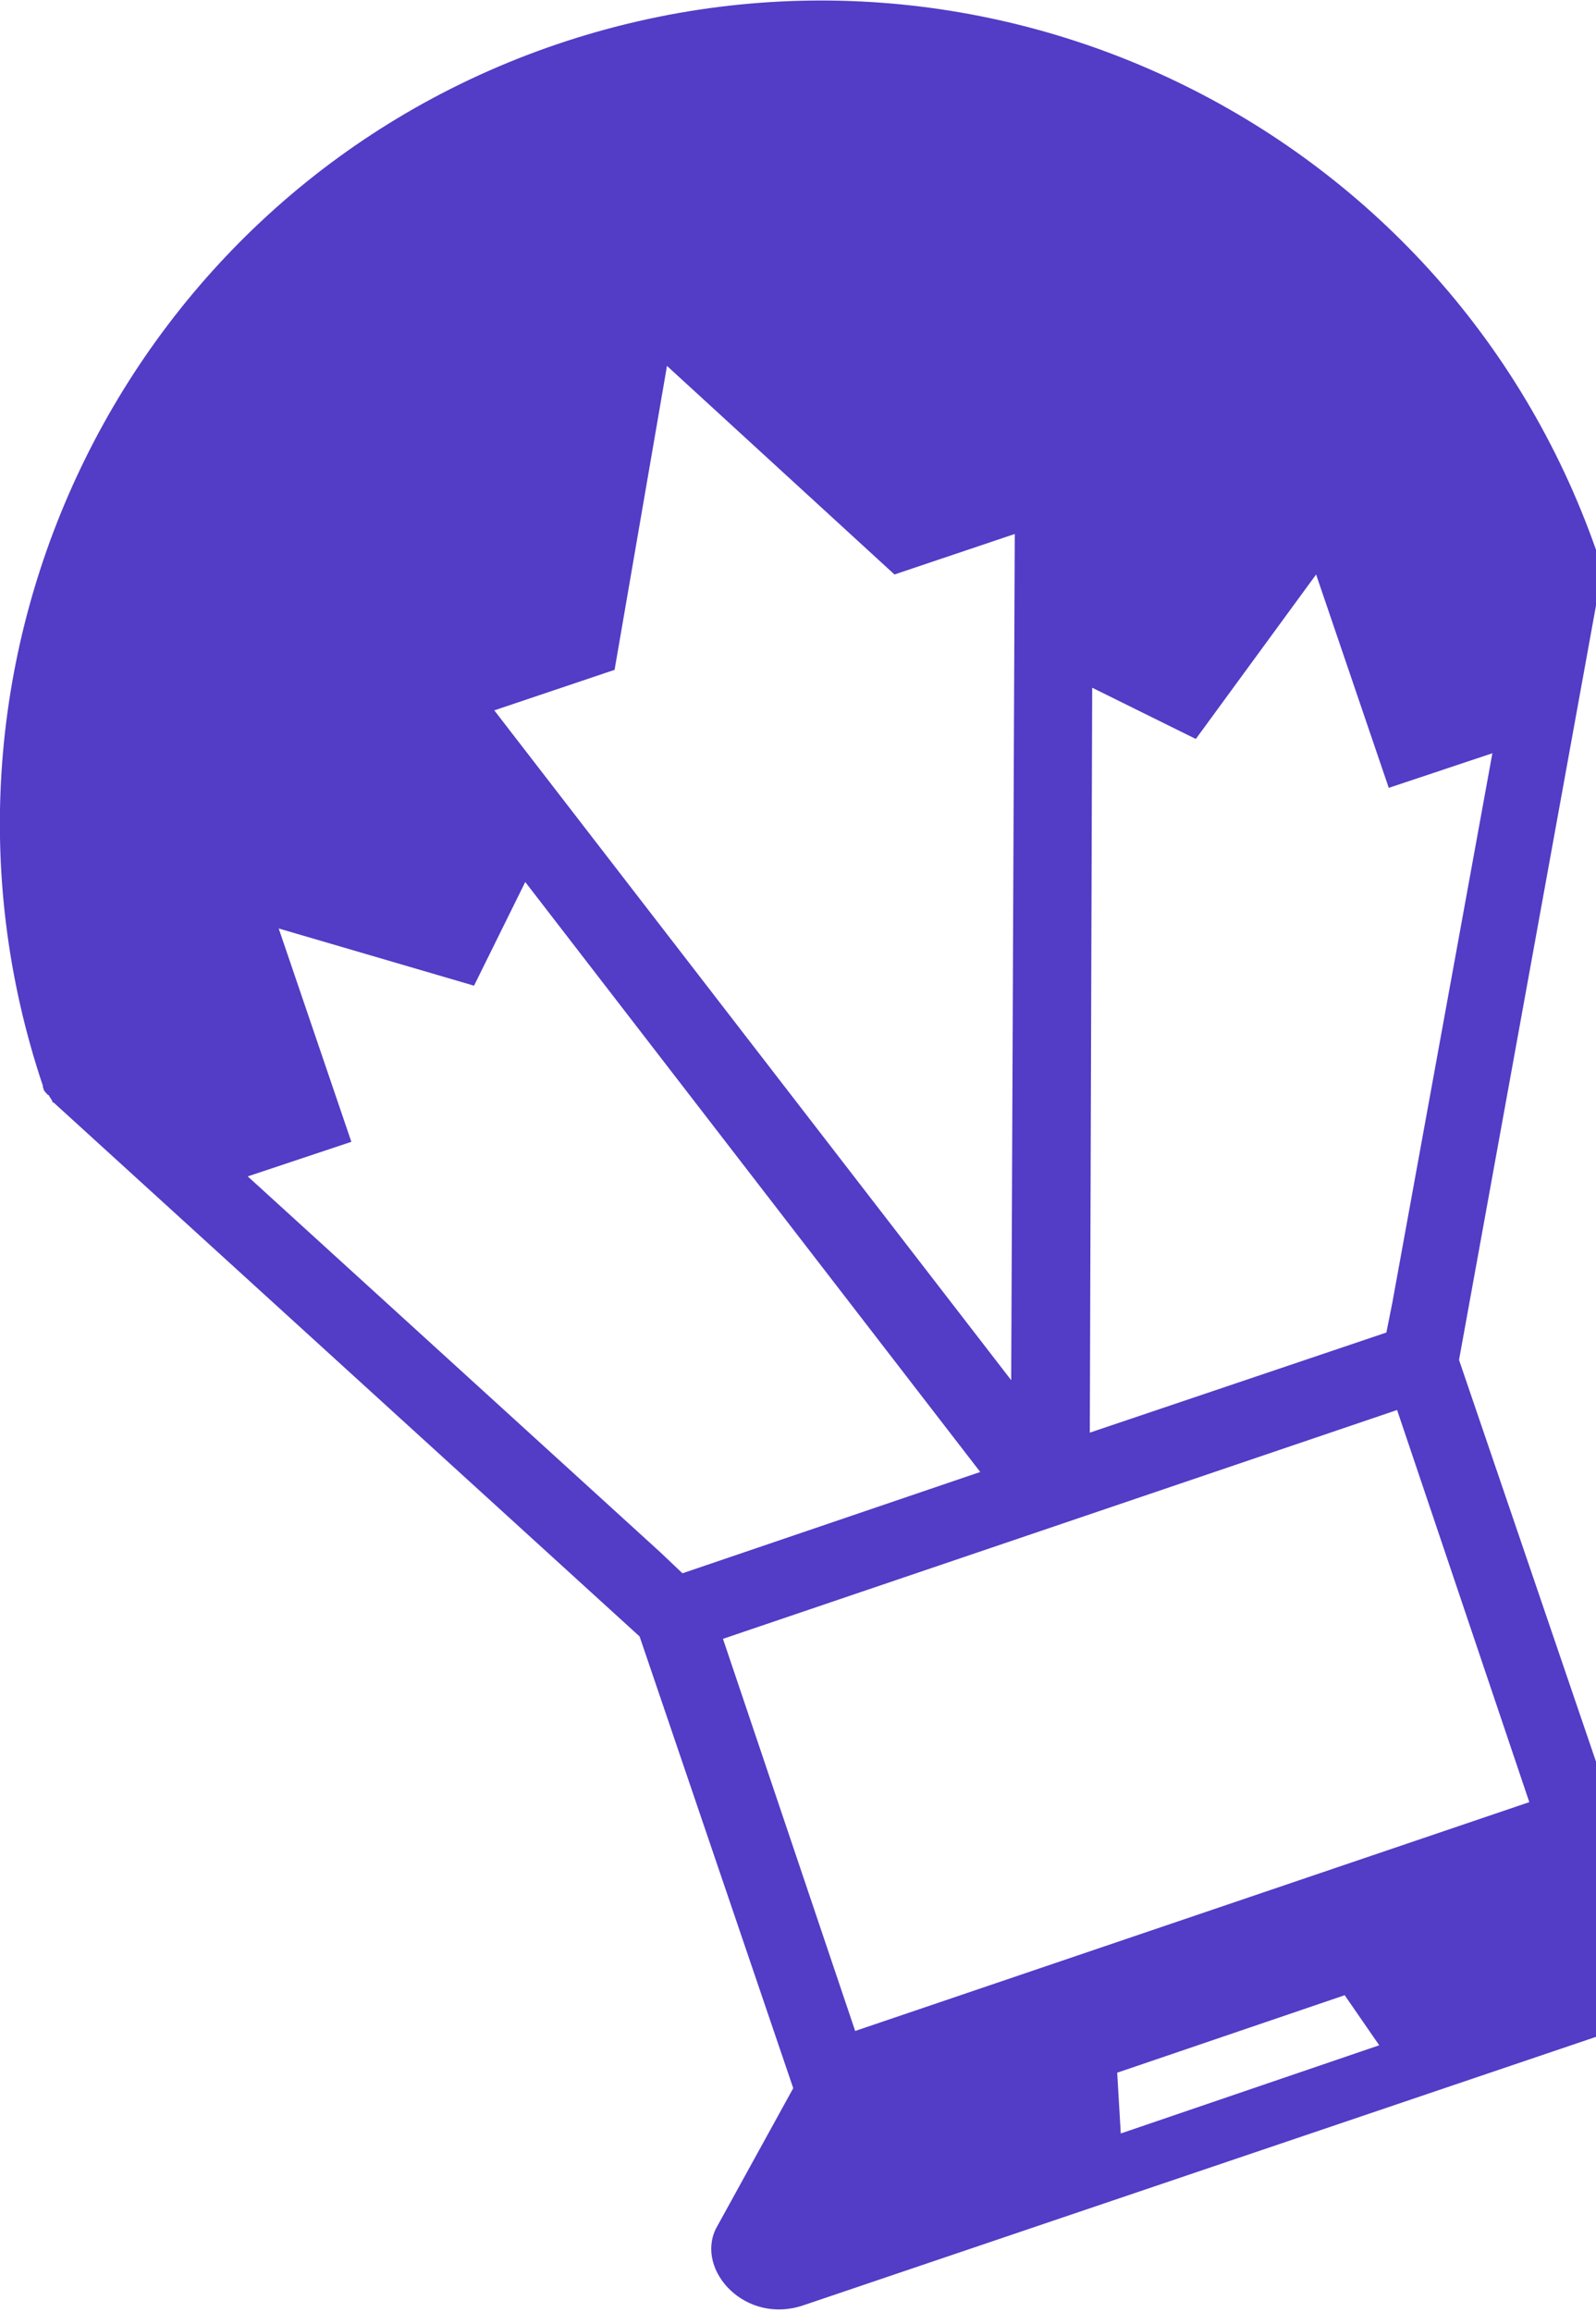<svg xmlns="http://www.w3.org/2000/svg" viewBox="0 0 134 194">
<style>.icon{fill:#533cc6;}</style>
<path class="icon" d="M46.8,3.7C10.8,15.9-8.5,55.1,3.6,91.1v0.1l0.1,0.3c0.1,0.1,0.2,0.3,0.4,0.4c0.1,0.2,0.2,0.3,0.3,0.5
	c0,0.1,0,0.1,0.1,0.1l49.2,44.8l12.9,37.9L60.1,187c-1.7,3.5,2.5,8.1,7.4,6.4l78.3-26.5c4.9-1.7,5.4-7.9,1.9-9.5l-12.2-5.2l-13-38.1
	l11.9-65.5c0,0,0-0.1,0-0.1c0-0.2,0-0.4,0-0.6c0-0.2,0-0.3,0-0.5l-0.1-0.3c0,0,0-0.1,0-0.1C122.1,10.8,82.9-8.5,46.8,3.7z
	M51.6,56.2L56,30.7l19.1,17.5l10.1-3.4l-0.3,71L41.5,59.6L51.6,56.2z M55.4,130.2L20.8,98.7l8.7-2.9l-6.1-17.9l16.4,4.8l4.3-8.7
	l38.2,49.5l-25,8.5L55.4,130.2z M94.1,179l-0.3-5.1l19.1-6.5l2.9,4.2L94.1,179z M128.4,151.2l-56.6,19.2l-11.1-32.9l56.6-19.2
	L128.4,151.2z M116.9,109.3l-0.5,2.5l-24.9,8.4l0.2-62.5l8.7,4.3l10.1-13.8l6.1,17.9l8.7-2.9L116.9,109.3z"/>
</svg>
